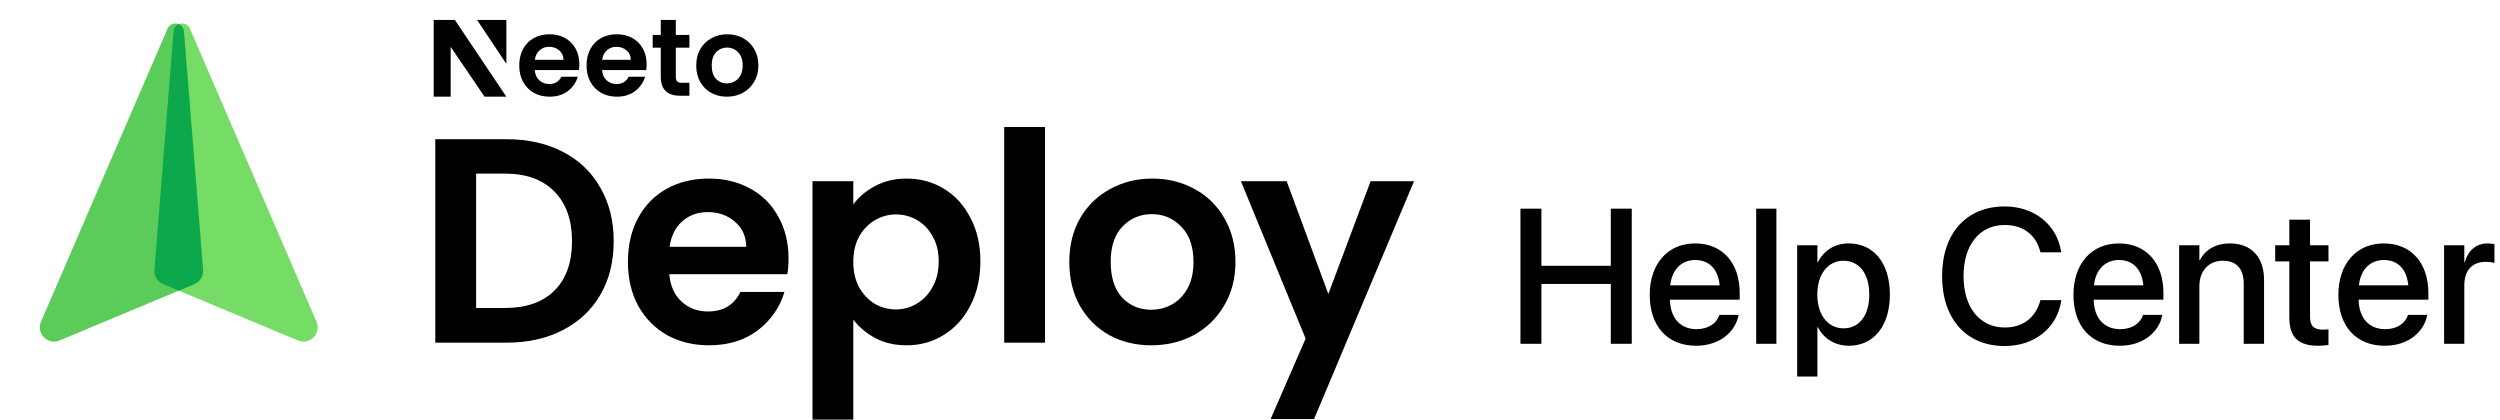 <svg width="989" height="166" viewBox="0 0 989 166" fill="none" xmlns="http://www.w3.org/2000/svg">
<path d="M75.128 11.322L125.205 127.268C127.211 131.914 122.541 136.64 117.872 134.688L64.517 112.386C62.272 111.448 60.885 109.172 61.08 106.746L68.666 12.39C68.948 8.884 73.734 8.094 75.128 11.322Z" fill="#75DC66"/>
<path d="M66.293 11.322L16.216 127.268C14.21 131.914 18.88 136.64 23.549 134.688L76.904 112.386C79.149 111.448 80.537 109.172 80.341 106.746L72.755 12.39C72.473 8.884 67.687 8.094 66.293 11.322Z" fill="#5BCC5A"/>
<path d="M70.709 9.549C69.637 9.99 68.779 10.966 68.665 12.39L61.078 106.746C60.883 109.172 62.27 111.448 64.516 112.387L70.709 114.975L76.903 112.387C79.148 111.448 80.535 109.172 80.34 106.746L72.754 12.39C72.639 10.966 71.781 9.99 70.709 9.549Z" fill="#0DA84C"/>
<g clip-path="url(#clip0_2644_646)">
<path d="M200.343 55.074C208.8 55.074 216.218 56.726 222.599 60.032C229.056 63.338 234.015 68.066 237.474 74.216C241.01 80.289 242.778 87.361 242.778 95.433C242.778 103.505 241.01 110.577 237.474 116.65C234.015 122.647 229.056 127.298 222.599 130.603C216.218 133.909 208.8 135.562 200.343 135.562H172.207V55.074H200.343ZM199.767 121.84C208.223 121.84 214.757 119.533 219.37 114.921C223.982 110.308 226.289 103.812 226.289 95.433C226.289 87.054 223.982 80.519 219.37 75.83C214.757 71.064 208.223 68.68 199.767 68.68H188.351V121.84H199.767Z" fill="black"/>
<path d="M311.942 102.236C311.942 104.543 311.789 106.618 311.481 108.463H264.78C265.164 113.076 266.778 116.689 269.623 119.303C272.467 121.916 275.965 123.223 280.116 123.223C286.112 123.223 290.379 120.648 292.916 115.497H310.328C308.483 121.647 304.947 126.721 299.719 130.719C294.492 134.639 288.073 136.6 280.462 136.6C274.312 136.6 268.777 135.254 263.857 132.564C259.014 129.796 255.209 125.914 252.441 120.917C249.75 115.92 248.405 110.155 248.405 103.62C248.405 97.009 249.75 91.205 252.441 86.208C255.132 81.211 258.899 77.367 263.742 74.677C268.585 71.986 274.158 70.641 280.462 70.641C286.535 70.641 291.955 71.948 296.721 74.561C301.564 77.175 305.293 80.904 307.906 85.747C310.597 90.513 311.942 96.01 311.942 102.236ZM295.222 97.624C295.145 93.473 293.646 90.167 290.725 87.707C287.804 85.17 284.229 83.902 280.001 83.902C276.003 83.902 272.621 85.132 269.853 87.592C267.163 89.975 265.51 93.319 264.895 97.624H295.222Z" fill="black"/>
<path d="M337.563 80.904C339.639 77.982 342.483 75.561 346.096 73.639C349.786 71.64 353.976 70.641 358.666 70.641C364.124 70.641 369.044 71.986 373.426 74.677C377.884 77.367 381.382 81.211 383.919 86.208C386.533 91.128 387.84 96.855 387.84 103.39C387.84 109.924 386.533 115.728 383.919 120.802C381.382 125.799 377.884 129.681 373.426 132.448C369.044 135.216 364.124 136.6 358.666 136.6C353.976 136.6 349.825 135.639 346.212 133.717C342.676 131.795 339.793 129.373 337.563 126.452V166.004H321.42V71.679H337.563V80.904ZM371.35 103.39C371.35 99.546 370.543 96.24 368.928 93.473C367.391 90.628 365.315 88.476 362.702 87.015C360.165 85.555 357.397 84.824 354.399 84.824C351.478 84.824 348.71 85.593 346.096 87.13C343.56 88.591 341.484 90.744 339.87 93.588C338.332 96.432 337.563 99.776 337.563 103.62C337.563 107.464 338.332 110.808 339.87 113.652C341.484 116.497 343.56 118.688 346.096 120.225C348.71 121.686 351.478 122.416 354.399 122.416C357.397 122.416 360.165 121.647 362.702 120.11C365.315 118.572 367.391 116.381 368.928 113.537C370.543 110.693 371.35 107.31 371.35 103.39Z" fill="black"/>
<path d="M413.408 50.23V135.562H397.265V50.23H413.408Z" fill="black"/>
<path d="M455.419 136.6C449.269 136.6 443.734 135.254 438.814 132.564C433.894 129.796 430.012 125.914 427.167 120.917C424.4 115.92 423.016 110.155 423.016 103.62C423.016 97.086 424.438 91.32 427.283 86.323C430.204 81.326 434.163 77.483 439.16 74.792C444.157 72.025 449.73 70.641 455.88 70.641C462.03 70.641 467.604 72.025 472.601 74.792C477.598 77.483 481.518 81.326 484.362 86.323C487.284 91.32 488.744 97.086 488.744 103.62C488.744 110.155 487.245 115.92 484.247 120.917C481.326 125.914 477.328 129.796 472.255 132.564C467.258 135.254 461.646 136.6 455.419 136.6ZM455.419 122.531C458.34 122.531 461.069 121.84 463.606 120.456C466.22 118.995 468.296 116.843 469.833 113.998C471.371 111.154 472.139 107.695 472.139 103.62C472.139 97.547 470.525 92.896 467.296 89.667C464.144 86.362 460.262 84.709 455.65 84.709C451.037 84.709 447.155 86.362 444.003 89.667C440.928 92.896 439.391 97.547 439.391 103.62C439.391 109.693 440.89 114.383 443.888 117.688C446.963 120.917 450.807 122.531 455.419 122.531Z" fill="black"/>
<path d="M559.396 71.679L519.844 165.774H502.662L516.5 133.947L490.9 71.679H509.004L525.494 116.305L542.214 71.679H559.396Z" fill="black"/>
<path d="M229.184 25.385C229.184 26.248 229.127 27.025 229.012 27.716H211.541C211.685 29.443 212.289 30.796 213.353 31.774C214.417 32.753 215.725 33.242 217.278 33.242C219.521 33.242 221.117 32.278 222.066 30.349H228.58C227.89 32.652 226.567 34.552 224.612 36.048C222.656 37.516 220.255 38.25 217.408 38.25C215.107 38.25 213.036 37.746 211.196 36.739C209.384 35.703 207.961 34.249 206.925 32.379C205.919 30.508 205.415 28.349 205.415 25.903C205.415 23.427 205.919 21.255 206.925 19.384C207.932 17.513 209.341 16.074 211.153 15.066C212.964 14.059 215.049 13.556 217.408 13.556C219.68 13.556 221.707 14.045 223.49 15.023C225.302 16.002 226.697 17.398 227.674 19.211C228.681 20.995 229.184 23.053 229.184 25.385ZM222.929 23.658C222.9 22.104 222.34 20.866 221.247 19.945C220.154 18.995 218.817 18.52 217.235 18.52C215.74 18.52 214.474 18.981 213.439 19.902C212.432 20.794 211.814 22.046 211.584 23.658H222.929Z" fill="black"/>
<path d="M255.808 25.385C255.808 26.248 255.75 27.025 255.635 27.716H238.165C238.309 29.443 238.912 30.796 239.977 31.774C241.041 32.753 242.349 33.242 243.902 33.242C246.145 33.242 247.741 32.278 248.69 30.349H255.204C254.514 32.652 253.191 34.552 251.235 36.048C249.28 37.516 246.878 38.25 244.031 38.25C241.731 38.25 239.66 37.746 237.82 36.739C236.008 35.703 234.584 34.249 233.549 32.379C232.543 30.508 232.039 28.349 232.039 25.903C232.039 23.427 232.543 21.255 233.549 19.384C234.556 17.513 235.965 16.074 237.777 15.066C239.588 14.059 241.673 13.556 244.031 13.556C246.303 13.556 248.331 14.045 250.114 15.023C251.926 16.002 253.32 17.398 254.298 19.211C255.305 20.995 255.808 23.053 255.808 25.385ZM249.553 23.658C249.524 22.104 248.963 20.866 247.871 19.945C246.778 18.995 245.441 18.52 243.859 18.52C242.363 18.52 241.098 18.981 240.063 19.902C239.056 20.794 238.438 22.046 238.208 23.658H249.553Z" fill="black"/>
<path d="M267.347 18.862V30.537C267.347 31.342 267.56 31.875 267.934 32.249C268.336 32.594 268.998 32.767 269.918 32.767H272.722V37.861H268.926C263.836 37.861 261.4 35.258 261.4 30.308V18.862H258.198V13.826H261.4V7.875H267.347V13.826H272.722V18.862H267.347Z" fill="black"/>
<path d="M287.552 38.25C285.251 38.25 283.181 37.746 281.34 36.739C279.5 35.703 278.047 34.249 276.983 32.379C275.948 30.508 275.43 28.349 275.43 25.903C275.43 23.456 275.962 21.298 277.026 19.427C278.119 17.556 279.6 16.117 281.469 15.11C283.339 14.074 285.424 13.556 287.724 13.556C290.025 13.556 292.11 14.074 293.979 15.11C295.849 16.117 297.315 17.556 298.379 19.427C299.472 21.298 300.019 23.456 300.019 25.903C300.019 28.349 299.458 30.508 298.336 32.379C297.243 34.249 295.748 35.703 293.85 36.739C291.981 37.746 289.881 38.25 287.552 38.25ZM287.552 32.983C288.645 32.983 289.666 32.724 290.615 32.206C291.592 31.659 292.369 30.853 292.944 29.788C293.519 28.723 293.807 27.428 293.807 25.903C293.807 23.629 293.203 21.888 291.995 20.679C290.816 19.441 289.364 18.823 287.638 18.823C285.913 18.823 284.46 19.441 283.281 20.679C282.131 21.888 281.556 23.629 281.556 25.903C281.556 28.177 282.117 29.932 283.238 31.17C284.388 32.379 285.826 32.983 287.552 32.983Z" fill="black"/>
<path d="M200.315 7.875H188.721L200.315 25.265V7.875Z" fill="black"/>
<path d="M171.562 38.25L171.563 7.875H179.935L200.315 38.25H191.698L178.287 18.541V38.25H171.562Z" fill="black"/>
</g>
<path d="M601.488 136V82.558H609.784V105.149H637.227V82.558H645.523V136H637.227V112.334H609.784V136H601.488ZM671.004 136.778C659.56 136.778 652.634 128.963 652.634 116.667V116.63C652.634 104.446 659.671 96.298 670.596 96.298C681.522 96.298 688.225 104.149 688.225 115.853V118.556H660.634C660.782 125.926 664.819 130.222 671.189 130.222C675.93 130.222 679.078 127.778 680.078 124.852L680.189 124.556H687.781L687.707 124.963C686.448 131.148 680.448 136.778 671.004 136.778ZM670.634 102.853C665.449 102.853 661.449 106.372 660.745 112.89H680.3C679.633 106.149 675.856 102.853 670.634 102.853ZM694.744 136V82.558H702.743V136H694.744ZM710.965 148.962V97.039H718.965V103.742H719.15C721.483 99.113 725.779 96.298 731.335 96.298C741.26 96.298 747.63 104.075 747.63 116.519V116.556C747.63 128.963 741.223 136.778 731.446 136.778C725.928 136.778 721.446 133.963 719.15 129.445H718.965V148.962H710.965ZM729.261 129.889C735.557 129.889 739.483 124.778 739.483 116.556V116.519C739.483 108.223 735.52 103.15 729.261 103.15C723.187 103.15 718.928 108.409 718.928 116.519V116.556C718.928 124.63 723.224 129.889 729.261 129.889ZM793.073 136.889C777.925 136.889 768.296 126.223 768.296 109.26V109.223C768.296 92.261 777.925 81.669 793.073 81.669C804.85 81.669 813.702 88.928 815.368 99.483L815.442 99.816H807.22L806.998 99.076C805.221 92.817 800.258 89.002 793.073 89.002C783.147 89.002 776.777 96.853 776.777 109.223V109.26C776.777 121.63 783.184 129.556 793.073 129.556C800.184 129.556 805.109 125.852 807.109 119.075L807.22 118.741H815.442L815.405 119.112C813.739 129.741 804.887 136.889 793.073 136.889ZM838.627 136.778C827.183 136.778 820.257 128.963 820.257 116.667V116.63C820.257 104.446 827.294 96.298 838.219 96.298C849.145 96.298 855.848 104.149 855.848 115.853V118.556H828.257C828.405 125.926 832.442 130.222 838.812 130.222C843.552 130.222 846.7 127.778 847.7 124.852L847.811 124.556H855.404L855.33 124.963C854.07 131.148 848.071 136.778 838.627 136.778ZM838.256 102.853C833.071 102.853 829.071 106.372 828.368 112.89H847.923C847.256 106.149 843.478 102.853 838.256 102.853ZM862.07 136V97.039H870.07V102.927H870.255C872.292 98.965 876.292 96.298 882.18 96.298C890.736 96.298 895.661 101.816 895.661 110.779V136H887.625V112.297C887.625 106.446 884.884 103.15 879.329 103.15C873.699 103.15 870.07 107.223 870.07 113.297V136H862.07ZM917.068 136.778C909.364 136.778 905.661 133.519 905.661 125.741V103.409H900.069V97.039H905.661V86.891H913.846V97.039H921.142V103.409H913.846V125.26C913.846 129.223 915.623 130.408 918.994 130.408C919.845 130.408 920.549 130.334 921.142 130.259V136.444C920.216 136.593 918.697 136.778 917.068 136.778ZM943.437 136.778C931.993 136.778 925.067 128.963 925.067 116.667V116.63C925.067 104.446 932.104 96.298 943.03 96.298C953.955 96.298 960.659 104.149 960.659 115.853V118.556H933.067C933.215 125.926 937.252 130.222 943.622 130.222C948.363 130.222 951.511 127.778 952.511 124.852L952.622 124.556H960.214L960.14 124.963C958.881 131.148 952.881 136.778 943.437 136.778ZM943.067 102.853C937.882 102.853 933.882 106.372 933.178 112.89H952.733C952.066 106.149 948.289 102.853 943.067 102.853ZM966.881 136V97.039H974.88V103.705H975.065C976.325 99.15 979.584 96.298 984.028 96.298C985.176 96.298 986.176 96.483 986.806 96.594V104.038C986.176 103.779 984.769 103.594 983.213 103.594C978.065 103.594 974.88 106.964 974.88 112.779V136H966.881Z" fill="black"/>
<defs>
<clipPath id="clip0_2644_646">
<rect width="397.125" height="165.938" fill="white" transform="translate(163.125)"/>
</clipPath>
</defs>
</svg>
